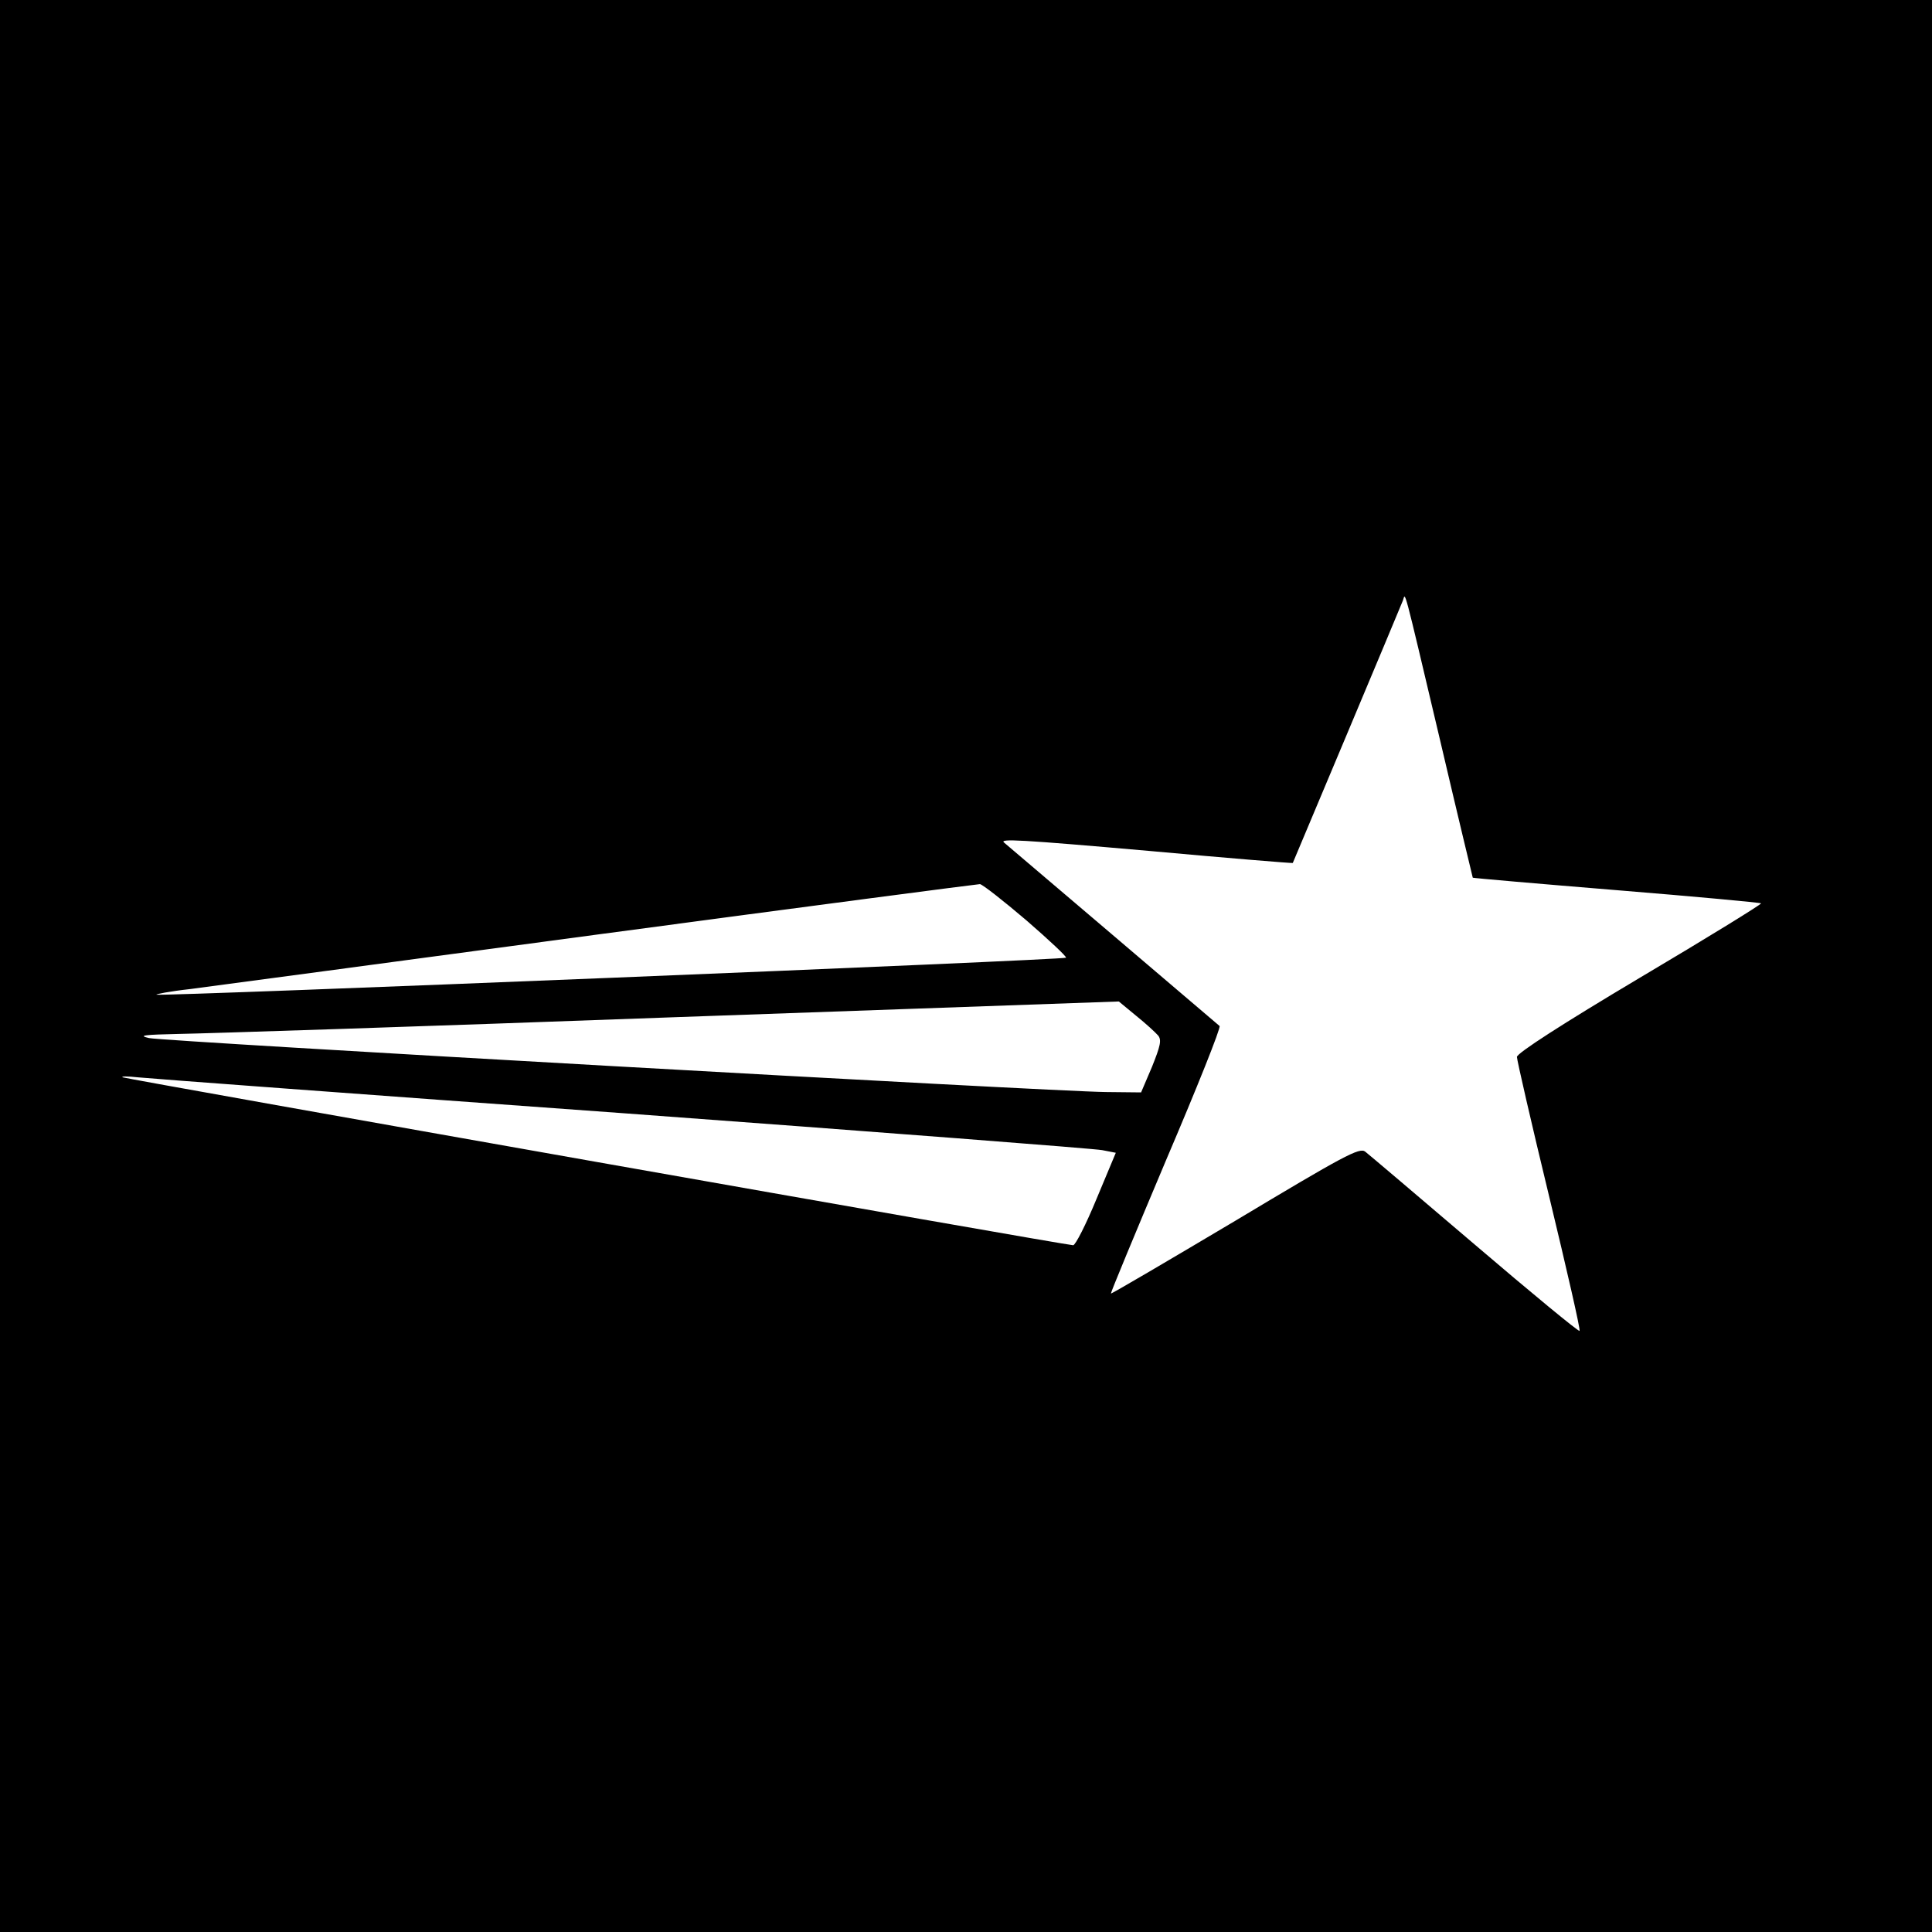 <?xml version="1.0" standalone="no"?>
<!DOCTYPE svg PUBLIC "-//W3C//DTD SVG 20010904//EN"
 "http://www.w3.org/TR/2001/REC-SVG-20010904/DTD/svg10.dtd">
<svg version="1.0" xmlns="http://www.w3.org/2000/svg"
 width="512pt" height="512pt" viewBox="0 0 512 512"
 preserveAspectRatio="xMidYMid meet">
<g transform="translate(0,512) scale(0.1,-0.1)"
fill="#000000" stroke="none">
<path d="M0 2560 l0 -2560 2560 0 2560 0 0 2560 0 2560 -2560 0 -2560 0 0
-2560z m3816 600 c47 -201 87 -366 87 -366 1 -1 173 -16 381 -33 209 -17 381
-33 383 -35 2 -2 -142 -91 -321 -197 -205 -122 -326 -200 -326 -210 0 -8 38
-174 85 -368 47 -195 84 -356 81 -358 -2 -3 -127 100 -278 229 -150 128 -281
239 -290 246 -15 12 -57 -11 -344 -183 -180 -107 -328 -194 -330 -193 -1 2 65
161 146 353 82 192 146 352 142 356 -9 8 -565 481 -571 486 -14 11 42 8 384
-22 208 -19 380 -33 381 -32 1 2 281 668 292 696 7 19 -2 54 98 -369z m-1096
-479 c60 -52 108 -97 105 -99 -5 -6 -2396 -103 -2410 -98 -5 1 35 9 90 15 55
7 545 73 1090 146 545 73 996 132 1002 132 7 -1 62 -44 123 -96z m349 -305
c10 -12 6 -28 -16 -83 l-29 -68 -94 1 c-156 2 -2492 134 -2535 143 -31 7 -13
9 80 11 66 1 653 20 1305 44 l1185 42 46 -38 c25 -20 51 -44 58 -52z m-1419
-206 c679 -50 1251 -94 1271 -98 l36 -7 -51 -122 c-28 -68 -56 -123 -62 -123
-19 0 -2508 440 -2519 445 -5 3 13 3 40 0 28 -3 606 -46 1285 -95z"/>
</g>
</svg>
